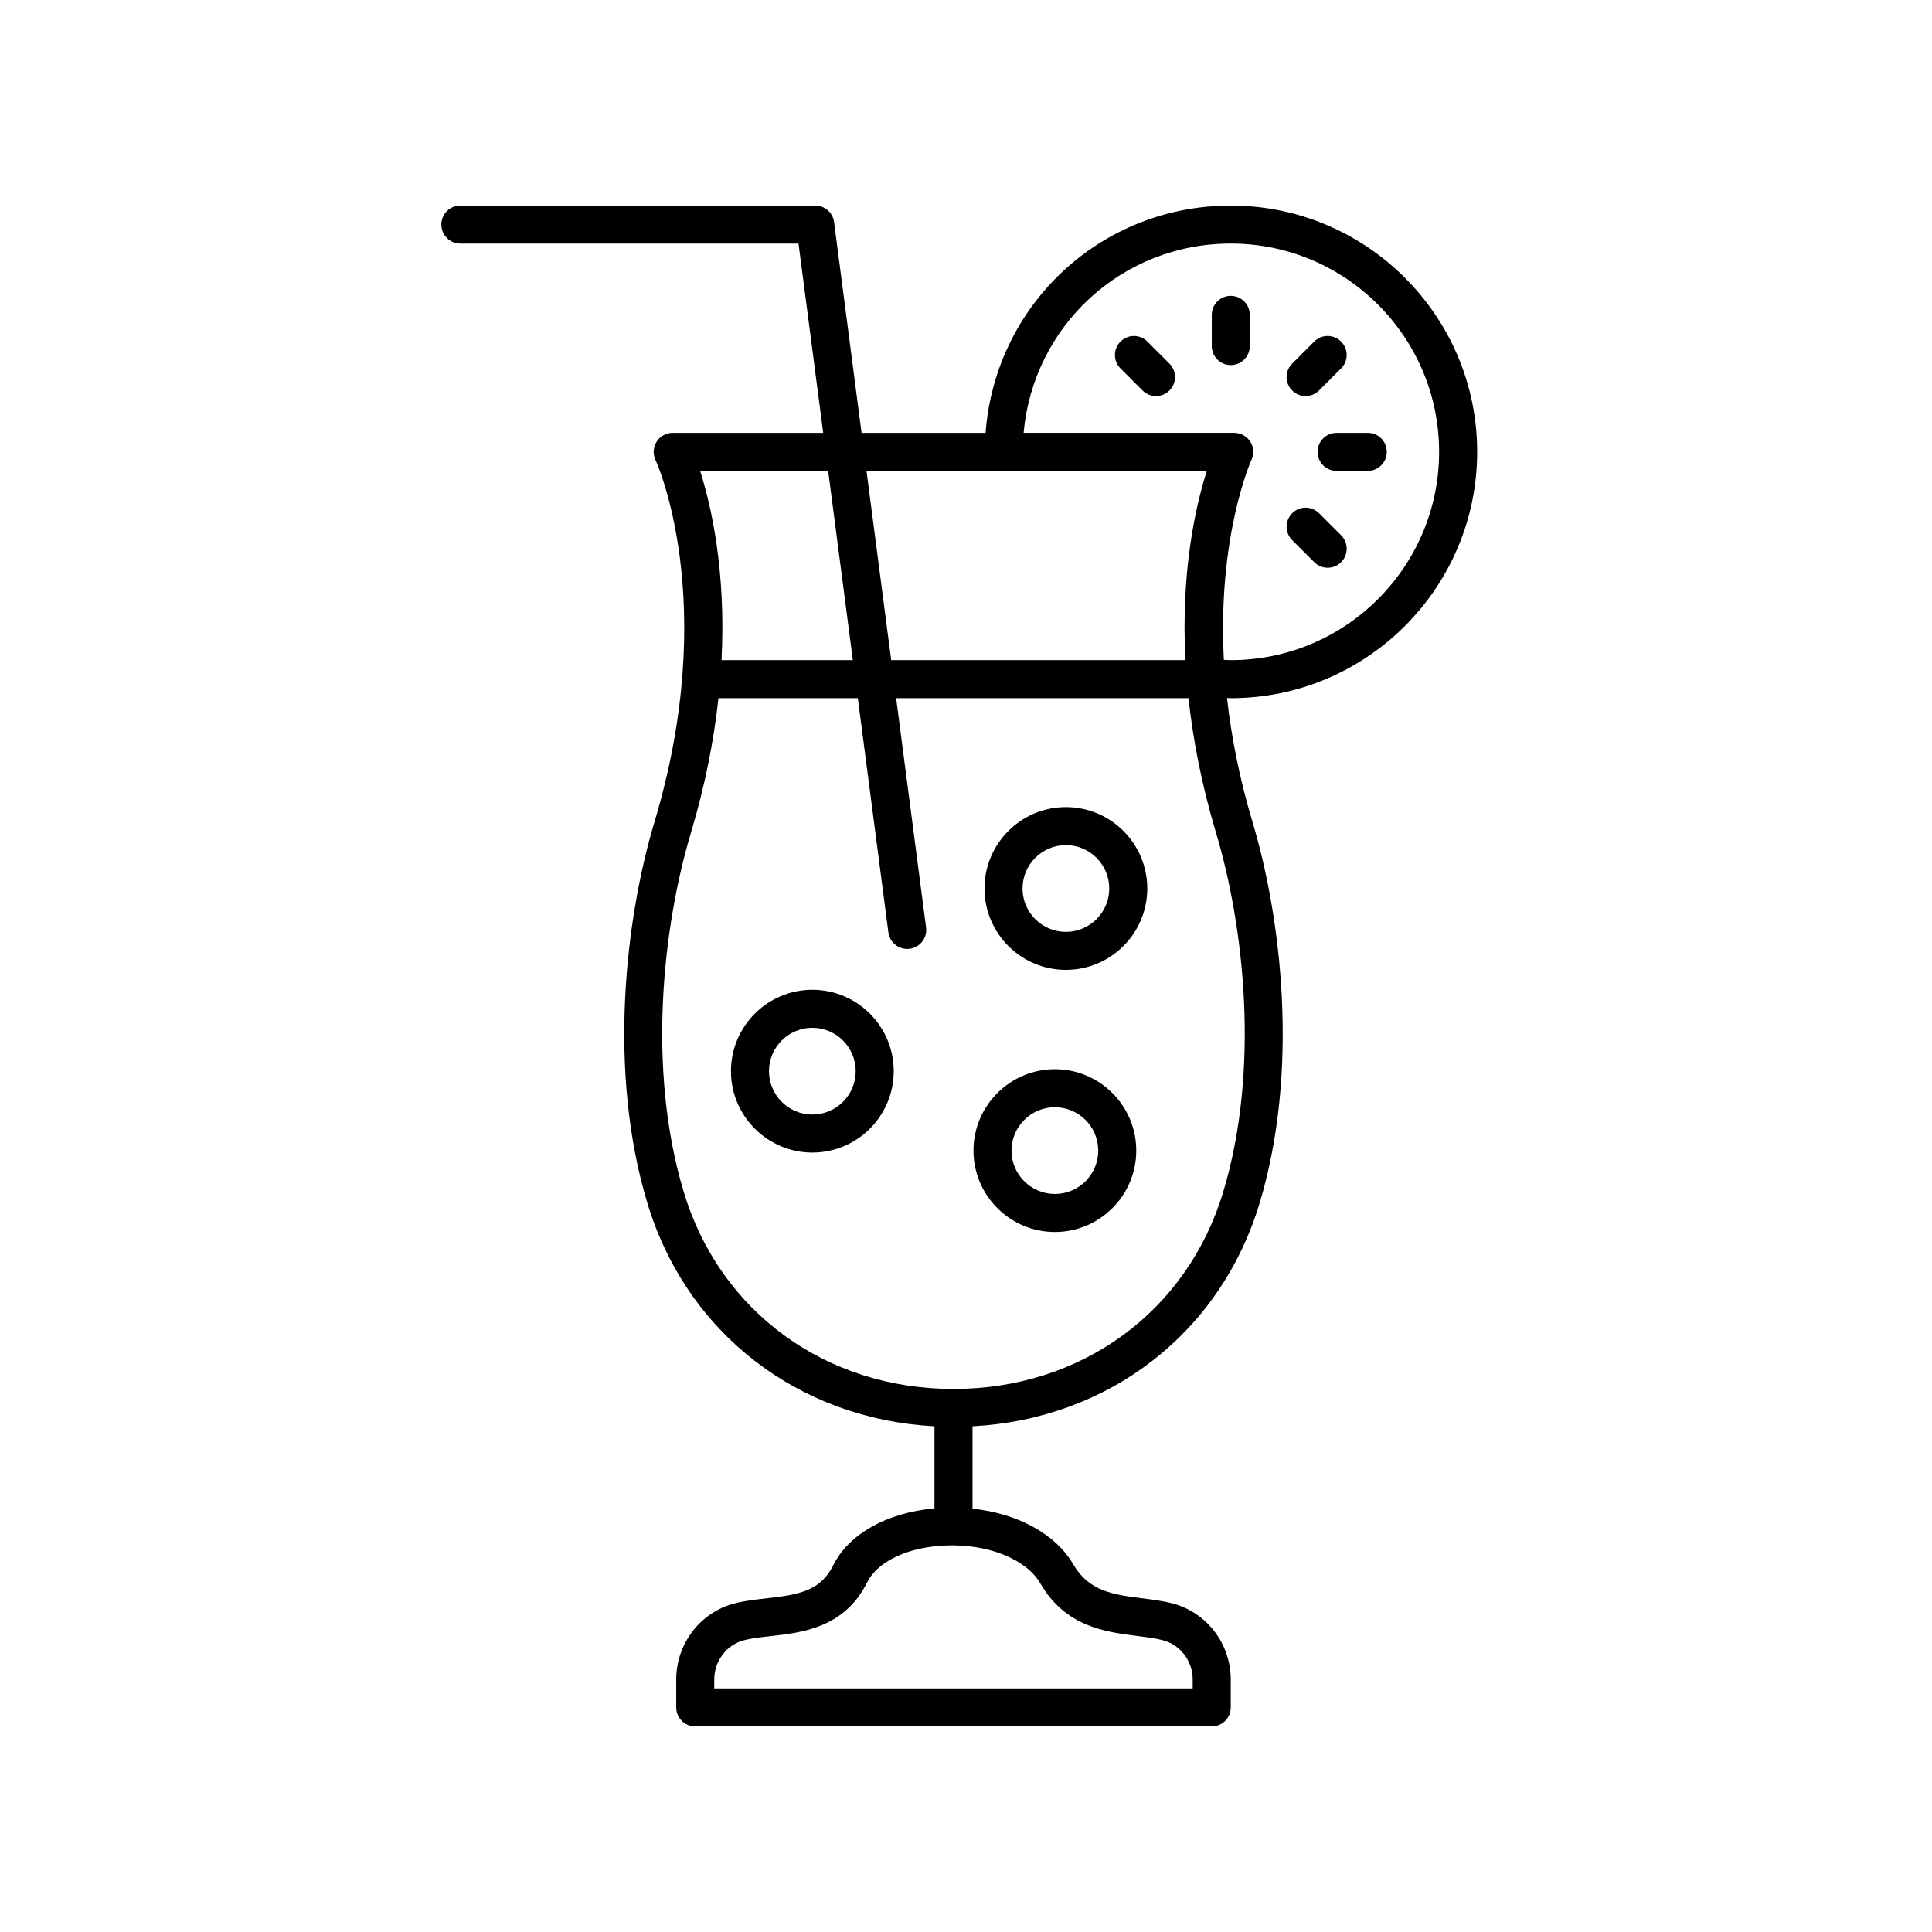 <?xml version="1.0" encoding="UTF-8"?>
<!-- The Best Svg Icon site in the world: iconSvg.co, Visit us! https://iconsvg.co -->
<svg fill="#000000" width="800px" height="800px" version="1.1" viewBox="144 144 512 512" xmlns="http://www.w3.org/2000/svg">
 <g>
  <path d="m265.99 208.55h89.621l6.543 50.16h-39.887c-1.727 0-3.332 0.883-4.254 2.344-0.926 1.457-1.039 3.289-0.301 4.848 0.176 0.367 17.234 37.512-0.27 95.926-7.785 25.996-12.375 66.168-1.898 100.96 10.383 34.477 39.957 57.238 76.098 59.191v21.758c-12.527 1.117-22.688 6.727-26.848 15.109-3.32 6.688-8.91 7.762-17.723 8.738-2.82 0.312-5.731 0.633-8.441 1.34-9.082 2.371-15.426 10.68-15.426 20.203v7.356c0 2.781 2.254 5.039 5.039 5.039h136.88c2.785 0 5.039-2.254 5.039-5.039v-7.352c0-9.523-6.344-17.832-15.426-20.203-2.621-0.684-5.398-1.031-8.074-1.371-7.543-0.957-14.055-1.781-18.242-8.996-4.672-8.047-14.762-13.488-26.695-14.754v-21.824c36.145-1.949 65.715-24.711 76.098-59.191 10.48-34.809 5.891-74.977-1.898-100.96-3.559-11.879-5.629-22.836-6.754-32.848 0.34 0.004 0.676 0.039 1.016 0.039 35.988 0 65.273-29.281 65.273-65.27 0-35.996-29.285-65.277-65.277-65.277-34.441 0-62.426 26.254-65 60.234h-32.863l-7.285-55.848c-0.324-2.512-2.465-4.387-4.992-4.387h-94.047c-2.785 0-5.039 2.254-5.039 5.039 0 2.781 2.254 5.035 5.039 5.035zm97.48 60.234 6.543 50.156h-34.801c1.219-23.746-2.777-41.078-5.684-50.156zm56.223 294.83c6.691 11.527 17.227 12.859 25.691 13.934 2.469 0.312 4.809 0.609 6.793 1.129 4.648 1.211 7.898 5.512 7.898 10.453l0.004 2.312h-126.8v-2.316c0-4.941 3.246-9.238 7.898-10.453 2.004-0.523 4.43-0.793 7-1.078 8.285-0.918 19.637-2.176 25.637-14.273 2.781-5.602 11.027-9.434 21.004-9.754 11.156-0.418 21.184 3.676 24.875 10.047zm48.469-103.73c-9.543 31.715-37.605 52.207-71.477 52.207-33.879 0-61.938-20.492-71.488-52.207-9.836-32.66-5.465-70.574 1.898-95.164 3.879-12.945 6.125-24.863 7.301-35.703h36.934l8.098 62.074c0.328 2.539 2.496 4.387 4.988 4.387 0.215 0 0.438-0.012 0.656-0.043 2.762-0.363 4.707-2.887 4.344-5.648l-7.93-60.77h77.477c1.176 10.836 3.422 22.758 7.301 35.703 7.371 24.582 11.738 62.492 1.898 95.164zm2.016-251.34c30.434 0 55.199 24.762 55.199 55.199 0 30.434-24.762 55.195-55.199 55.195-0.621 0-1.23-0.051-1.844-0.07-1.688-32.789 7.109-52.543 7.309-52.977 0.738-1.559 0.625-3.387-0.301-4.84-0.926-1.461-2.527-2.344-4.254-2.344l-55.812-0.004c2.547-28.359 26.043-50.16 54.902-50.16zm-6.352 60.234c-2.906 9.078-6.906 26.414-5.684 50.156h-77.969l-6.543-50.156z"/>
  <path d="m426.47 357.89c-11.891 0-21.57 9.676-21.57 21.57s9.676 21.57 21.57 21.57c11.891 0 21.57-9.676 21.57-21.57s-9.68-21.57-21.57-21.57zm0 33.062c-6.336 0-11.492-5.156-11.492-11.492 0-6.336 5.156-11.492 11.492-11.492 6.336 0 11.492 5.156 11.492 11.492 0 6.336-5.156 11.492-11.492 11.492z"/>
  <path d="m359.28 406.3c-11.891 0-21.57 9.676-21.57 21.57 0 11.895 9.676 21.57 21.57 21.57 11.891 0 21.57-9.676 21.57-21.57-0.004-11.895-9.68-21.57-21.57-21.57zm0 33.062c-6.336 0-11.492-5.156-11.492-11.492 0-6.336 5.156-11.492 11.492-11.492 6.336 0 11.492 5.156 11.492 11.492 0 6.336-5.156 11.492-11.492 11.492z"/>
  <path d="m423.55 427.35c-11.891 0-21.57 9.676-21.57 21.57s9.676 21.57 21.57 21.57c11.891 0 21.57-9.676 21.57-21.57s-9.68-21.57-21.57-21.57zm0 33.062c-6.336 0-11.492-5.156-11.492-11.492 0-6.336 5.156-11.492 11.492-11.492 6.336 0 11.492 5.156 11.492 11.492 0 6.336-5.156 11.492-11.492 11.492z"/>
  <path d="m475.21 235.71v-8.266c0-2.781-2.254-5.039-5.039-5.039-2.785 0-5.039 2.254-5.039 5.039v8.266c0 2.781 2.254 5.039 5.039 5.039 2.785 0 5.039-2.258 5.039-5.039z"/>
  <path d="m448.07 234.52c-1.969-1.969-5.156-1.969-7.125 0s-1.969 5.156 0 7.125l5.844 5.844c0.984 0.984 2.273 1.477 3.562 1.477 1.289 0 2.578-0.492 3.562-1.477 1.969-1.969 1.969-5.156 0-7.125z"/>
  <path d="m492.29 292.98c0.984 0.984 2.273 1.477 3.562 1.477 1.289 0 2.578-0.492 3.562-1.477 1.969-1.969 1.969-5.156 0-7.125l-5.844-5.844c-1.969-1.969-5.156-1.969-7.125 0s-1.969 5.156 0 7.125z"/>
  <path d="m493.17 263.75c0 2.781 2.254 5.039 5.039 5.039h8.266c2.785 0 5.039-2.254 5.039-5.039 0-2.781-2.254-5.039-5.039-5.039h-8.266c-2.785 0-5.039 2.254-5.039 5.039z"/>
  <path d="m490 248.96c1.289 0 2.578-0.492 3.562-1.477l5.844-5.844c1.969-1.969 1.969-5.156 0-7.125s-5.156-1.969-7.125 0l-5.844 5.844c-1.969 1.969-1.969 5.156 0 7.125 0.984 0.984 2.273 1.477 3.562 1.477z"/>
 </g>
</svg>